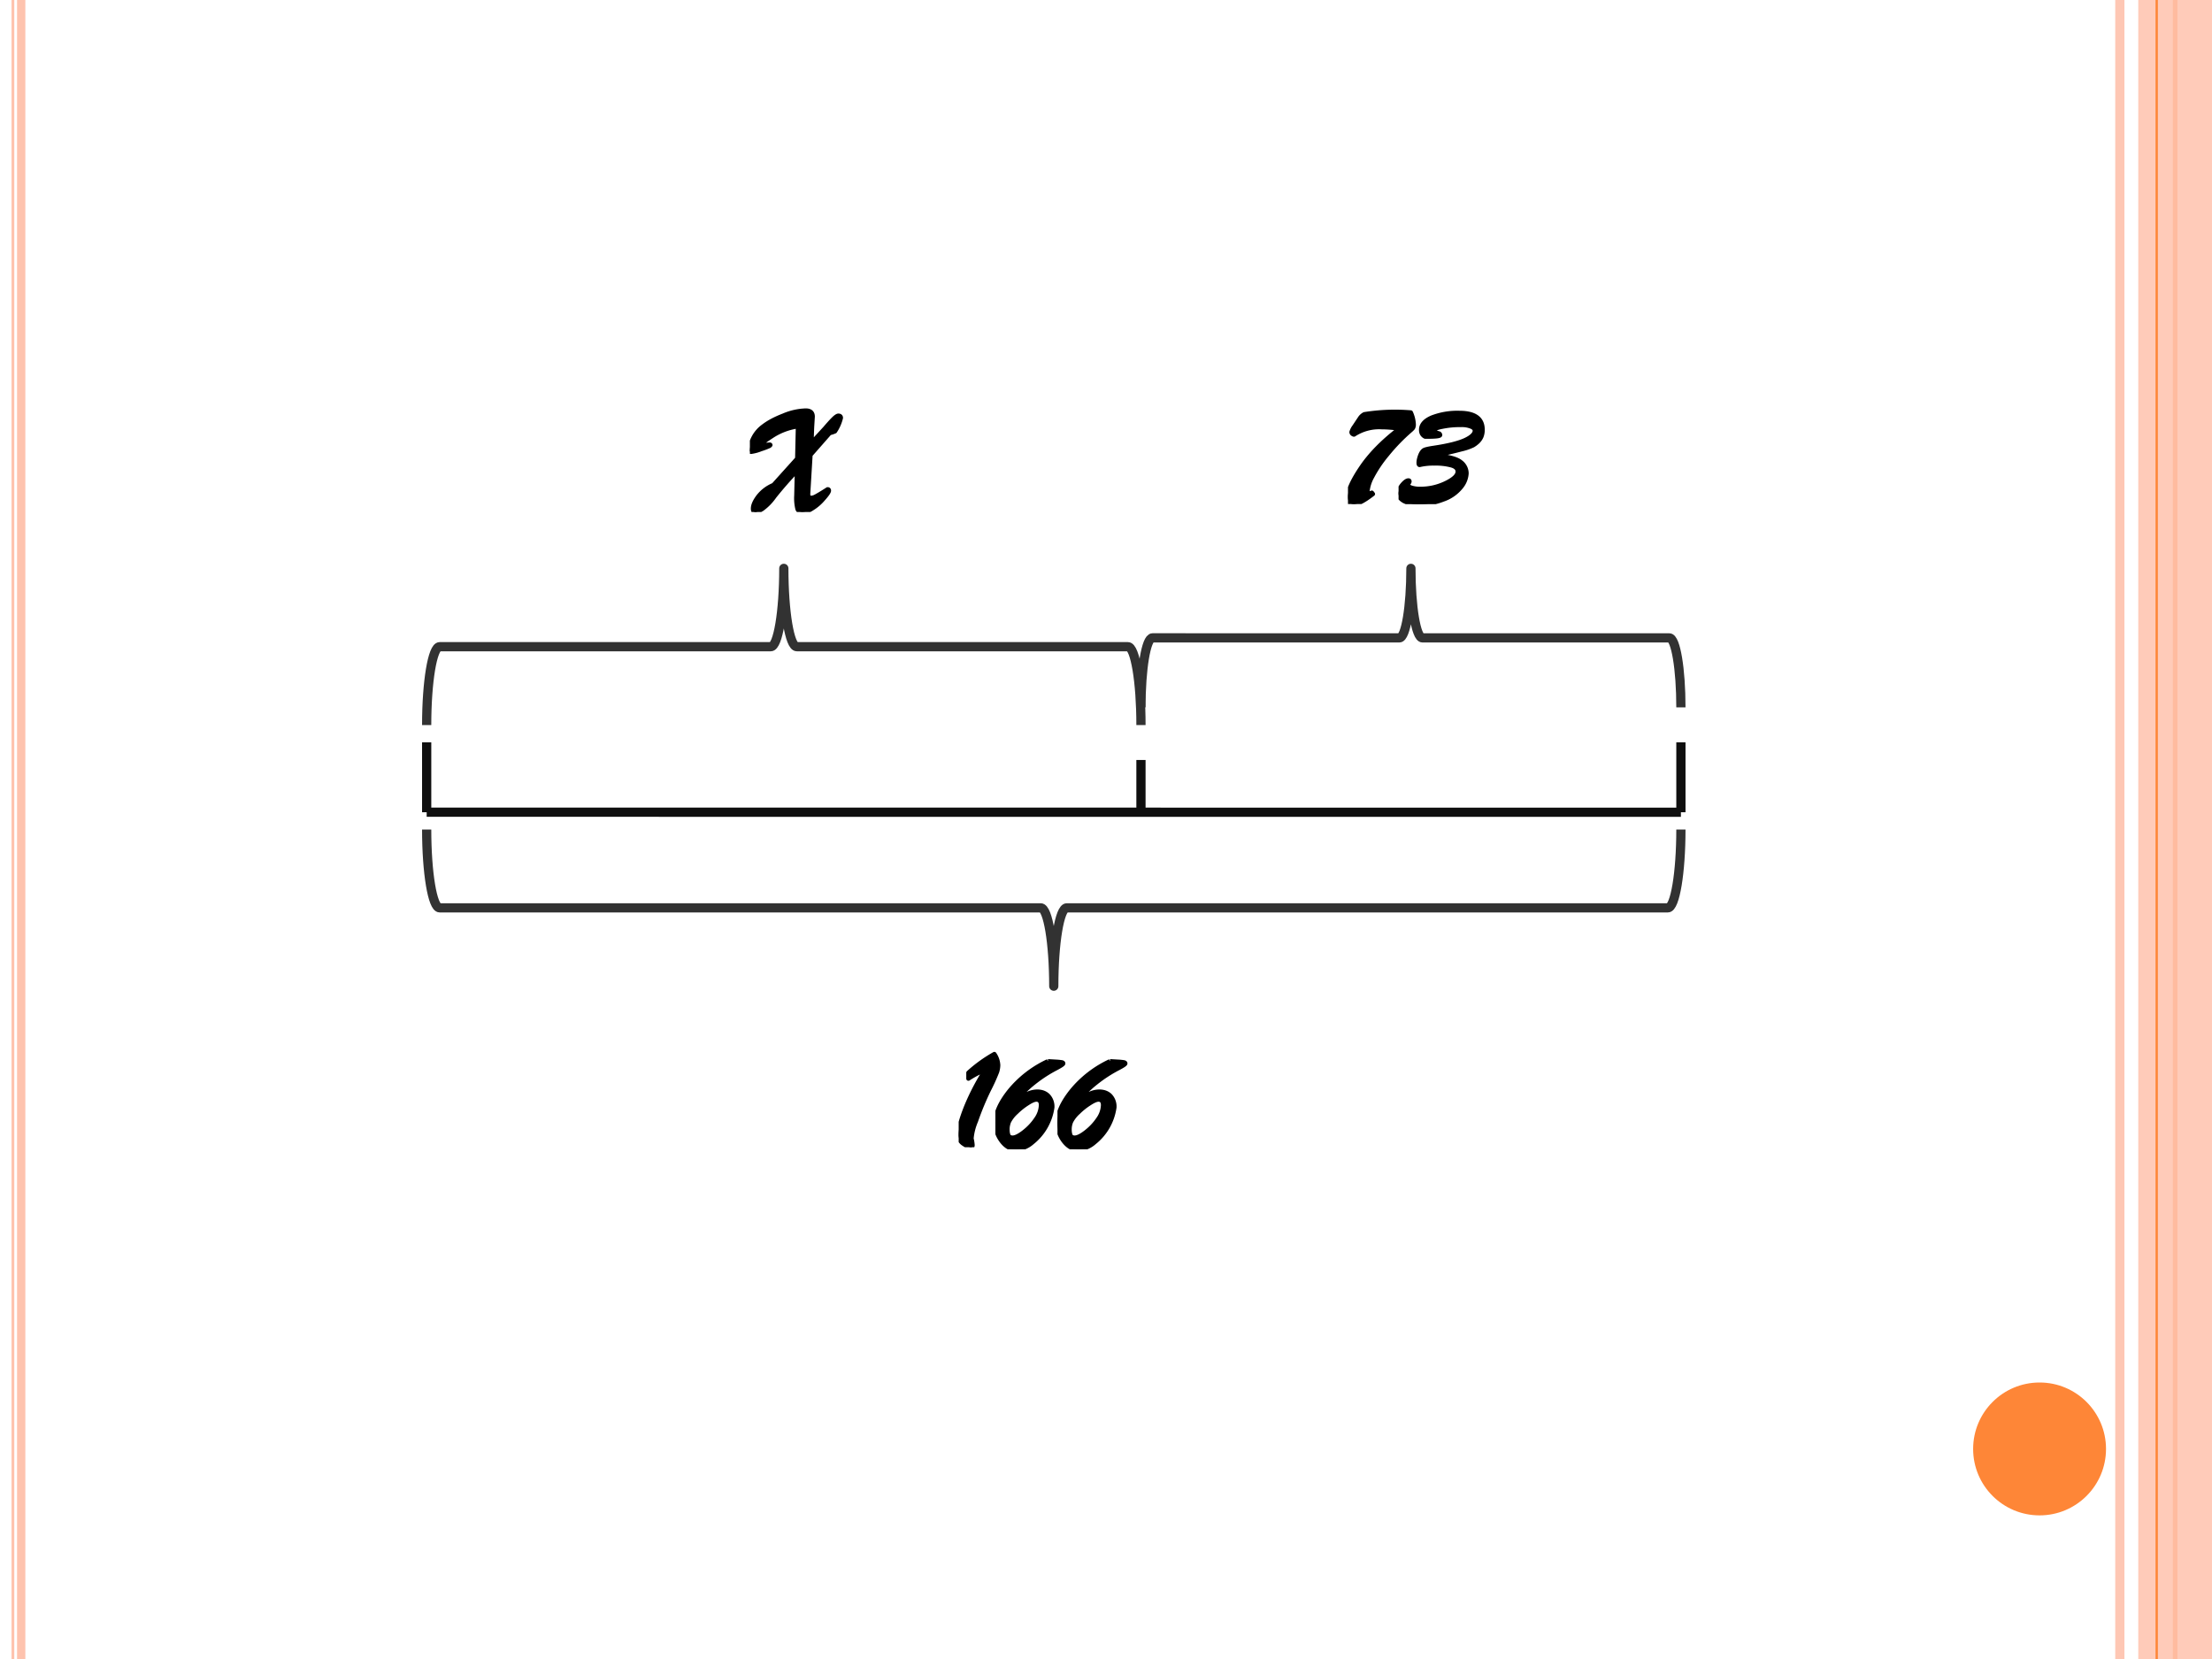<svg xmlns="http://www.w3.org/2000/svg" xmlns:xlink="http://www.w3.org/1999/xlink" width="960" height="720" viewBox="0 0 720 540"><rect x="0" y="0" width="720" height="540" fill="#808080" stroke="none"/><g data-name="P"><clipPath id="a"><path fill-rule="evenodd" d="M0 540h720V0H0Z"/></clipPath><g clip-path="url(#a)"><path fill="#fff" fill-rule="evenodd" d="M0 540h720V0H0Z"/></g></g><g data-name="P"><clipPath id="b"><path fill-rule="evenodd" d="M0 540h720V0H0Z"/></clipPath><g clip-path="url(#b)"><path fill="none" stroke="#fec3ae" stroke-linejoin="round" stroke-opacity=".929" stroke-width="3" d="M690 0v540"/></g></g><g data-name="P"><clipPath id="c"><path fill-rule="evenodd" d="M0 540h720V0H0Z"/></clipPath><g clip-path="url(#c)"><path fill="#fec3ae" d="M8.25 0v540h-2.7V0Zm-3.6 0v540h-.9V0Z"/></g></g><g data-name="P"><clipPath id="d"><path fill-rule="evenodd" d="M0 540h720V0H0Z"/></clipPath><g clip-path="url(#d)"><path fill="none" stroke="#fe8637" stroke-linejoin="round" stroke-width="1.5" d="M708 0v540"/></g></g><g data-name="P"><clipPath id="e"><path fill-rule="evenodd" d="M0 540h720V0H0Z"/></clipPath><g clip-path="url(#e)"><path fill="#fec3ae" fill-opacity=".871" fill-rule="evenodd" d="M696 540h24V0h-24Z"/></g></g><g data-name="P"><clipPath id="f"><path fill-rule="evenodd" d="M0 540h720V0H0Z"/></clipPath><g clip-path="url(#f)"><path fill="none" stroke="#fe8637" stroke-linejoin="round" stroke-width=".75" d="M702 0v540"/></g></g><path fill="#fe8637" fill-rule="evenodd" d="M642.25 471.625c0-11.943 9.68-21.625 21.63-21.625 11.94 0 21.62 9.682 21.62 21.625s-9.68 21.625-21.62 21.625c-11.95 0-21.63-9.682-21.63-21.625Z" data-name="P"/><path fill="none" stroke="#0f0f0f" stroke-linejoin="round" stroke-width="3" d="m138.88 264.37 408.25.01M138.88 241.63v22.75M371.38 247.38v17M547.13 241.63v22.75" data-name="P"/><g data-name="P"><clipPath id="g"><path fill-rule="evenodd" d="M0 0h720v540H0"/></clipPath><g clip-path="url(#g)"><path fill="none" stroke="#323232" stroke-linejoin="round" stroke-width="3" d="M138.88 236c0-14.08 1.9-25.5 4.24-25.5h107.76c2.34 0 4.25-11.42 4.25-25.5 0 14.08 1.9 25.5 4.24 25.5h107.76c2.34 0 4.25 11.42 4.25 25.5"/></g></g><g data-name="P"><clipPath id="h"><path fill-rule="evenodd" d="M0 0h720v540H0"/></clipPath><g clip-path="url(#h)"><path fill="none" stroke="#323232" stroke-linejoin="round" stroke-width="3" d="M371.38 230.25c0-12.5 1.68-22.63 3.77-22.63l80.33.01c2.08 0 3.77-10.13 3.77-22.63 0 12.5 1.69 22.63 3.77 22.63h80.33c2.09 0 3.78 10.12 3.78 22.62"/></g></g><g data-name="P"><symbol id="i"><path d="m.321.362.005.219A.434.434 0 0 1 .155.518C.104.485.078.466.078.459c0-.003.005-.005.014-.005l.041.003C.137.457.139.456.139.454L.133.448A.508.508 0 0 0 .075.426.284.284 0 0 0 .008.408C.003.408 0 .411 0 .416a.222.222 0 0 0 .091.165c.035.027.08.051.137.073a.414.414 0 0 0 .151.034C.41.688.426.674.426.647L.422.581A5.36 5.36 0 0 1 .418.468l.091.099C.532.594.551.615.566.63S.593.653.6.653C.611.653.617.648.617.638a.279.279 0 0 0-.04-.091.19.19 0 0 0-.036-.012L.411.387.395.122c0-.017.007-.026.02-.026.01 0 .02.003.033.01a1.297 1.297 0 0 1 .079.048C.533.154.536.151.536.145.536.136.523.117.497.088A.314.314 0 0 0 .421.023.13.13 0 0 0 .357.001C.34.001.328.007.323.02a.306.306 0 0 0-.008.091L.319.28A2.576 2.576 0 0 1 .166.105.356.356 0 0 0 .083.02C.061.007.046 0 .037 0 .027 0 .021.008.021.023c0 .023.012.05.036.082A.253.253 0 0 0 .16.183l.161.179Z"/></symbol><use xlink:href="#i" transform="matrix(48 0 0 -48 244.084 166.652)"/><use xlink:href="#i" fill="none" stroke="#000" stroke-linejoin="round" stroke-width=".029" transform="matrix(48 0 0 -48 244.084 166.652)"/></g><g data-name="P"><symbol id="j"><path d="M-2147483500-2147483500Z"/></symbol><use xlink:href="#j" transform="matrix(48 0 0 -48 103079210000 -103079210000)"/></g><g data-name="P"><symbol id="k"><path d="M.162.077.169.068C.111.023.068 0 .04 0 .013 0 0 .016 0 .048c0 .044.03.111.091.201.061.09.147.177.258.262a.807.807 0 0 1-.12.01.31.31 0 0 1-.188-.05C.038.471.034.473.03.476a.015.015 0 0 0-.006.012.12.12 0 0 0 .019.037l.036.054a.081.081 0 0 0 .032.03 1.307 1.307 0 0 0 .315.012.215.215 0 0 0 .02-.082.046.046 0 0 0-.003-.018C.442.516.436.51.426.501a1.28 1.28 0 0 1-.16-.165.859.859 0 0 1-.102-.151.26.26 0 0 1-.032-.101c0-.009.003-.013.009-.013.004 0 .011.002.021.006Z"/></symbol><symbol id="l"><path d="M.18.458C.162.467.153.482.153.504c0 .035.025.063.074.084a.48.48 0 0 0 .185.031C.517.619.57.581.57.505A.123.123 0 0 0 .562.459.11.11 0 0 0 .538.424.187.187 0 0 0 .505.399.376.376 0 0 0 .426.372 3.21 3.21 0 0 0 .25.331C.337.323.394.308.421.286a.096.096 0 0 0 .04-.077.16.16 0 0 0-.039-.095.265.265 0 0 0-.121-.083A.456.456 0 0 0 .139 0a.208.208 0 0 0-.102.021C.012.035 0 .052 0 .073 0 .09.008.109.024.13c.017.02.031.031.043.031.005 0 .007-.002.007-.007C.074.151.072.147.069.143.066.139.064.135.064.132c0-.008.008-.015.023-.02A.194.194 0 0 1 .149.104.39.39 0 0 1 .32.143c.054.026.081.052.081.078 0 .02-.014.034-.042.042a.413.413 0 0 1-.117.013.408.408 0 0 1-.099-.01C.138.266.136.271.136.281c0 .015.004.031.011.05.008.02.017.031.026.036.01.005.032.01.066.015.1.015.17.033.213.053.043.02.065.042.065.063C.517.51.509.519.492.526a.17.17 0 0 1-.069.011.597.597 0 0 1-.128-.012C.259.518.241.51.241.502c0-.004.002-.008.005-.011A.138.138 0 0 1 .273.48C.275.48.277.479.279.476A.01.01 0 0 0 .282.469C.282.461.248.457.18.458Z"/></symbol><use xlink:href="#k" transform="matrix(48 0 0 -48 438.764 164.06)"/><use xlink:href="#l" transform="matrix(48 0 0 -48 455.228 164.108)"/><use xlink:href="#k" fill="none" stroke="#000" stroke-linejoin="round" stroke-width=".029" transform="matrix(48 0 0 -48 438.764 164.06)"/><use xlink:href="#l" fill="none" stroke="#000" stroke-linejoin="round" stroke-width=".029" transform="matrix(48 0 0 -48 455.228 164.108)"/></g><use xlink:href="#j" data-name="P" transform="matrix(48 0 0 -48 103079210000 -103079210000)"/><g data-name="P"><clipPath id="m"><path fill-rule="evenodd" d="M0 0h720v540H0"/></clipPath><g clip-path="url(#m)"><path fill="none" stroke="#323232" stroke-linejoin="round" stroke-width="3" d="M547.13 270c0 14.08-1.91 25.5-4.25 25.5H347.25c-2.35 0-4.25 11.42-4.25 25.5 0-14.08-1.9-25.5-4.25-25.5H143.12c-2.34 0-4.24-11.42-4.24-25.5"/></g></g><g data-name="P"><symbol id="n"><path d="M.066.465v.04a.963.963 0 0 0 .176.127.144.144 0 0 0 .026-.076A.159.159 0 0 0 .26.51 1.31 1.31 0 0 0 .205.389 1.898 1.898 0 0 1 .117.177a.39.39 0 0 1-.03-.118.25.25 0 0 0 .007-.044C.094.006.091.001.086 0 .074 0 .056.007.034.022A.07.07 0 0 0 0 .084C0 .127.017.19.051.275.086.36.129.443.182.526A.7.7 0 0 1 .066.465Z"/></symbol><symbol id="o"><path d="M.356.597.407.594A.398.398 0 0 0 .449.59C.456.589.46.586.46.582.46.577.445.567.415.551A.926.926 0 0 1 .262.452.739.739 0 0 1 .109.289H.11L.122.3c.031.032.06.055.084.069a.154.154 0 0 0 .078.022C.315.391.34.381.358.363A.107.107 0 0 0 .386.284.37.37 0 0 0 .25.046.184.184 0 0 0 .14 0C.103 0 .07.019.042.056A.205.205 0 0 0 0 .18c0 .064.032.136.097.217a.738.738 0 0 0 .259.2M.082.135C.082.115.085.1.09.091.095.083.104.079.117.079c.019 0 .045.013.078.039.033.026.06.055.082.088a.172.172 0 0 1 .032.093c0 .025-.01.038-.031.038C.265.337.245.329.219.312A.453.453 0 0 1 .141.25.215.215 0 0 1 .092.187a.139.139 0 0 1-.01-.052Z"/></symbol><use xlink:href="#n" transform="matrix(48 0 0 -48 312.046 373.414)"/><use xlink:href="#o" transform="matrix(48 0 0 -48 323.998 374.086)"/><use xlink:href="#o" transform="matrix(48 0 0 -48 344.206 374.086)"/><use xlink:href="#n" fill="none" stroke="#000" stroke-linejoin="round" stroke-width=".029" transform="matrix(48 0 0 -48 312.046 373.414)"/><use xlink:href="#o" fill="none" stroke="#000" stroke-linejoin="round" stroke-width=".029" transform="matrix(48 0 0 -48 323.998 374.086)"/><use xlink:href="#o" fill="none" stroke="#000" stroke-linejoin="round" stroke-width=".029" transform="matrix(48 0 0 -48 344.206 374.086)"/></g><use xlink:href="#j" data-name="P" transform="matrix(48 0 0 -48 103079210000 -103079210000)"/></svg>